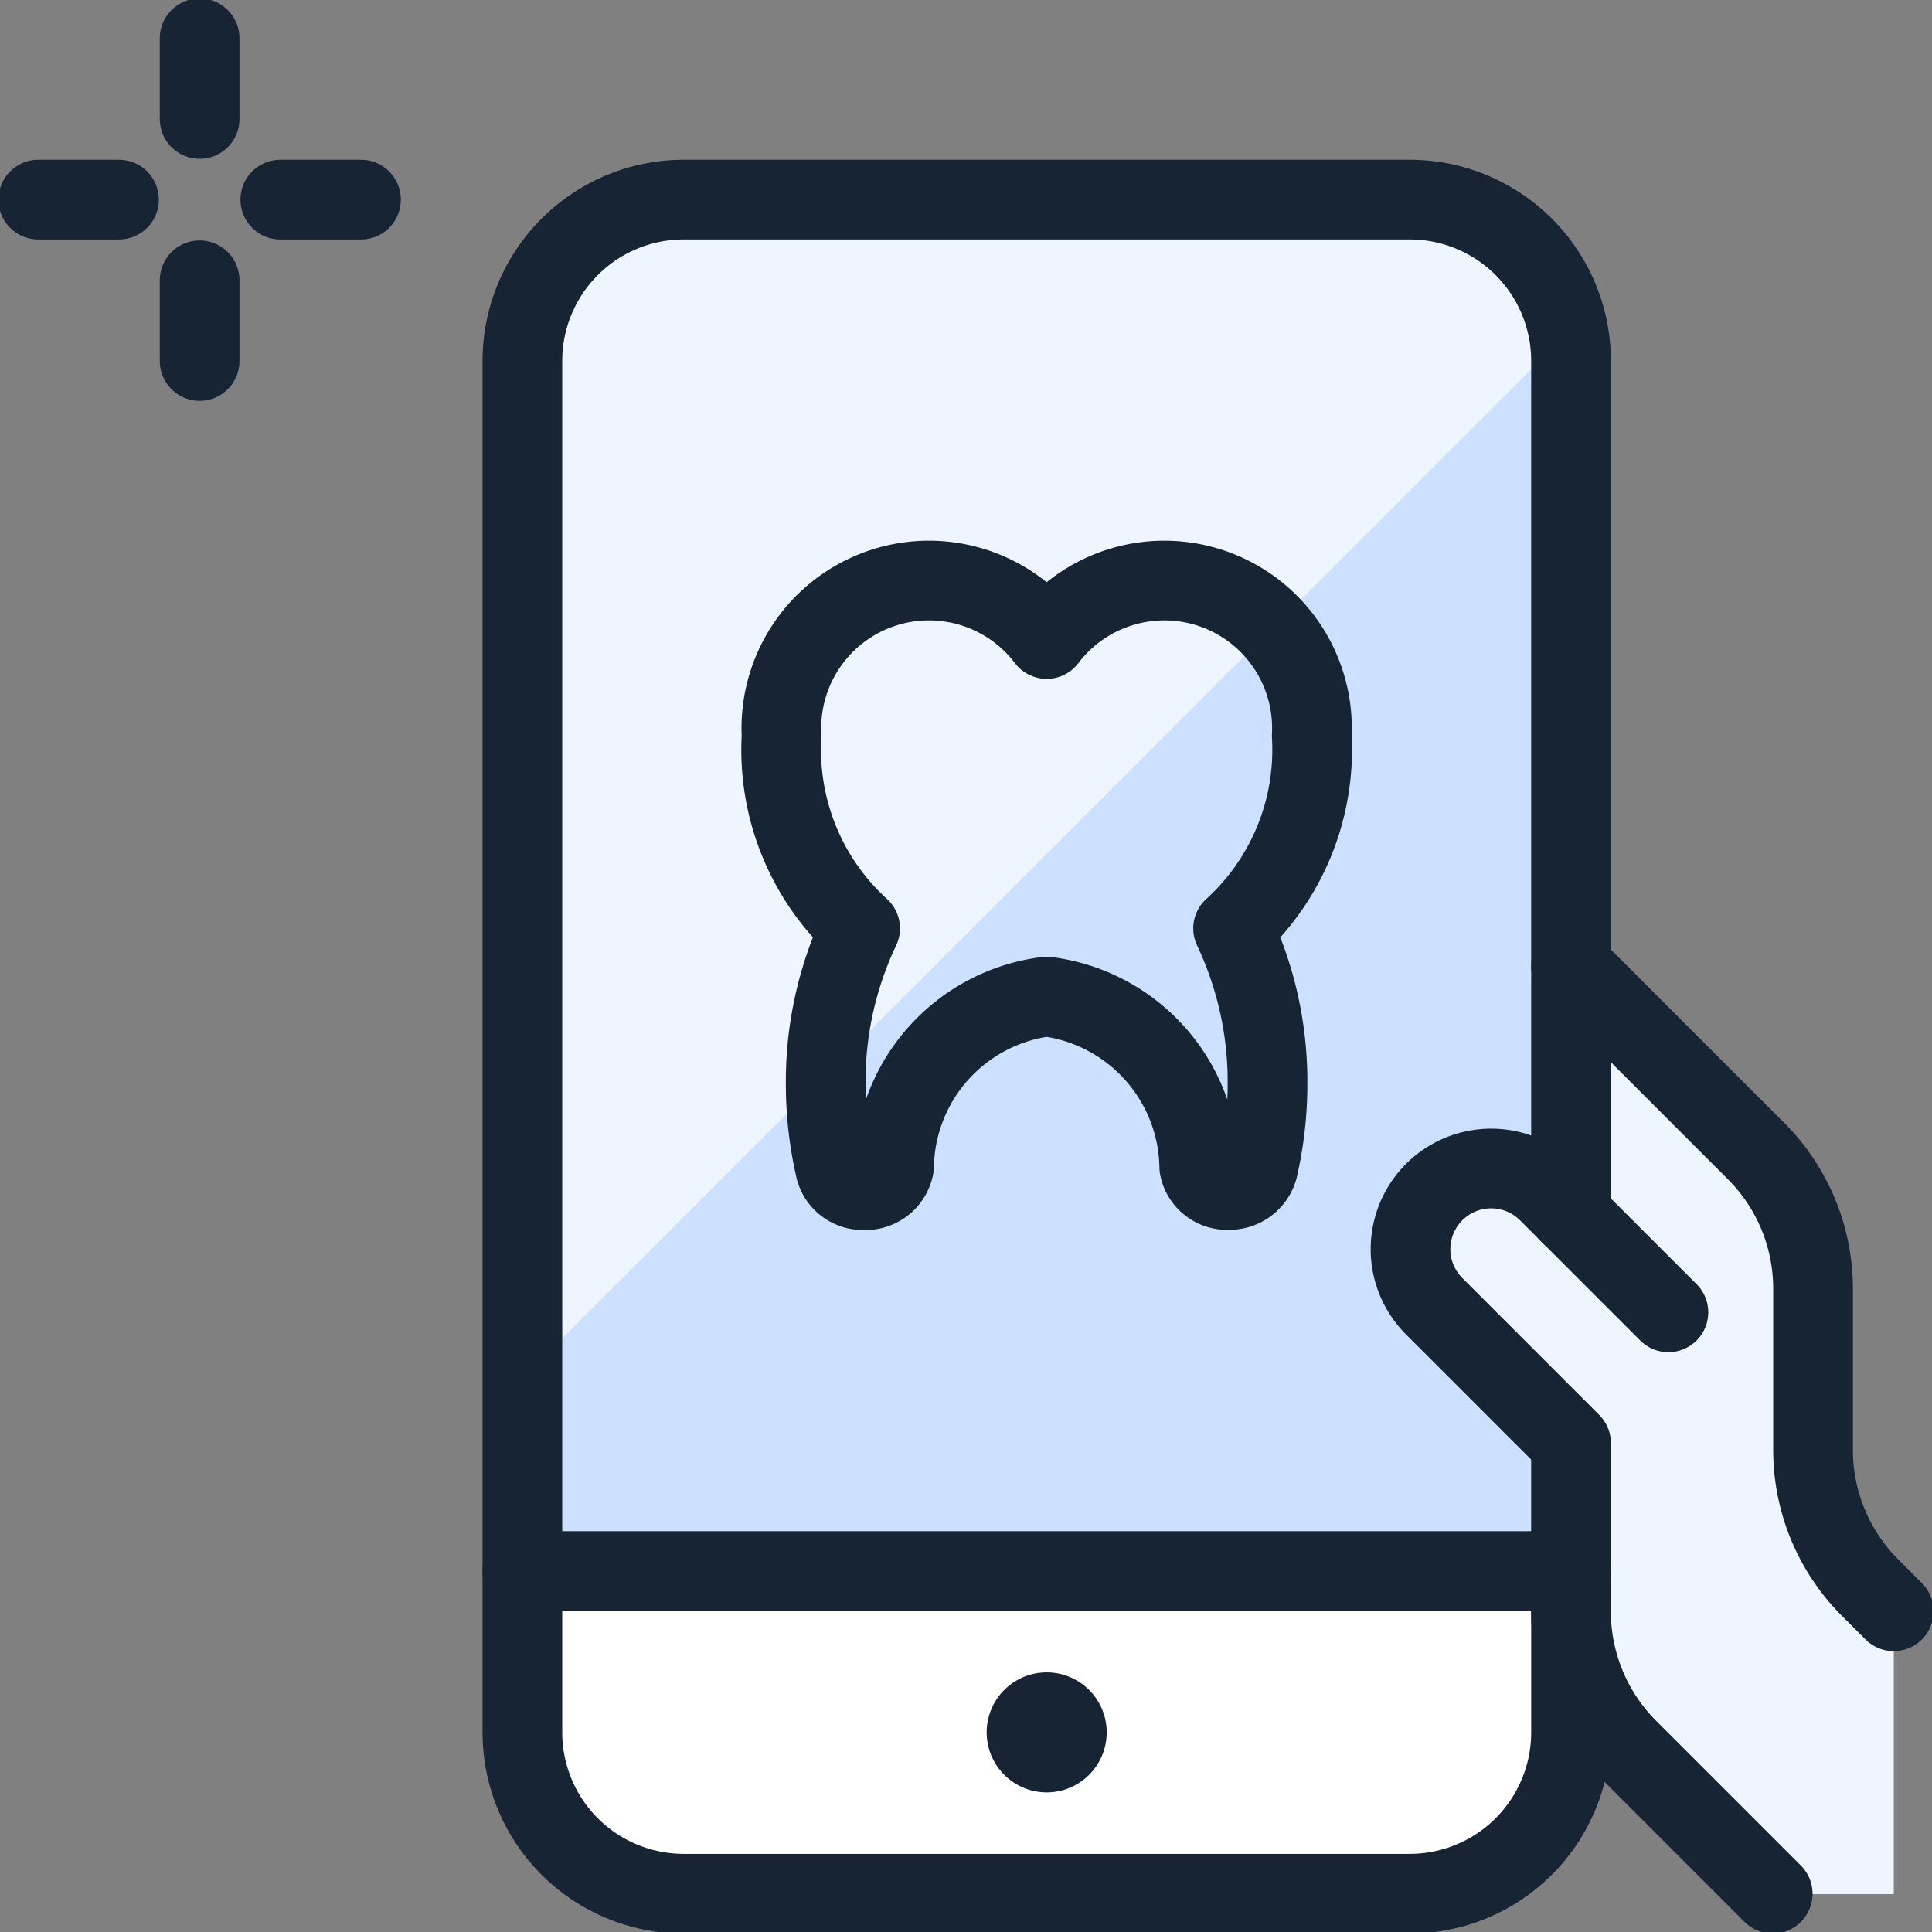 <svg xmlns="http://www.w3.org/2000/svg" xmlns:xlink="http://www.w3.org/1999/xlink" width="80" height="80" viewBox="0 0 80 80">
  <rect x="0" y="0" width="80" height="80" fill="#808080" stroke="none"/>
  <defs>
    <clipPath id="clip-path">
      <rect id="Rectangle_20758" data-name="Rectangle 20758" width="80" height="80" transform="translate(0 0)" fill="none"/>
    </clipPath>
  </defs>
  <g id="Group_17763" data-name="Group 17763" transform="translate(0 0)">
    <g id="Group_17761" data-name="Group 17761" transform="translate(0 0)" clip-path="url(#clip-path)">
      <path id="Path_25002" data-name="Path 25002" d="M22.515,65.393V15.286A6.681,6.681,0,0,1,29.2,8.605H59.26a6.7,6.7,0,0,1,6.681,6.681V65.393Z" transform="translate(-0.888 -0.339)" fill="#cce0ff"/>
      <path id="Path_25003" data-name="Path 25003" d="M65.82,14.1a6.682,6.682,0,0,0-6.561-5.5H29.2a6.681,6.681,0,0,0-6.681,6.682V57.405Z" transform="translate(-0.888 -0.339)" fill="#eff5ff"/>
      <path id="Path_25004" data-name="Path 25004" d="M65.941,67.723V74.4a6.681,6.681,0,0,1-6.681,6.681H29.2a6.659,6.659,0,0,1-6.681-6.634V67.723l43.392.034v-.034Z" transform="translate(-0.888 -2.669)" fill="#fff"/>
      <path id="Path_25005" data-name="Path 25005" d="M79.8,67.4a8.066,8.066,0,0,1-2.362-5.7V55.021a8.063,8.063,0,0,0-2.361-5.7l-7.637-7.66V51.967l-1-.972a3.341,3.341,0,0,0-4.806,4.642l.083.083,5.725,5.691v6.972a8.066,8.066,0,0,0,2.362,5.7L75.8,80.074h5.01V68.382Z" transform="translate(-2.393 -1.642)" fill="#eff5ff"/>
      <path id="Path_25006" data-name="Path 25006" d="M77.744,61.23V55.02a8.063,8.063,0,0,0-2.362-5.7l-7.66-7.66v6.21l7.66,7.66a8.046,8.046,0,0,1,2.362,5.7" transform="translate(-2.67 -1.642)" fill="#eff5ff"/>
      <line id="Line_371" data-name="Line 371" x1="43.426" transform="translate(21.627 65.053)" fill="none" stroke="#172433" stroke-linecap="round" stroke-linejoin="round" stroke-width="3.3"/>
      <path id="Path_25007" data-name="Path 25007" d="M45.085,73.808h0a.835.835,0,1,1-.835.835.835.835,0,0,1,.835-.835" transform="translate(-1.744 -2.909)" fill="none" stroke="#172433" stroke-linecap="round" stroke-linejoin="round" stroke-width="3.3"/>
      <path id="Path_25008" data-name="Path 25008" d="M65.941,50.648V15.286A6.681,6.681,0,0,0,59.26,8.605H29.2a6.681,6.681,0,0,0-6.681,6.681V72.073A6.681,6.681,0,0,0,29.2,78.754H59.26a6.681,6.681,0,0,0,6.681-6.681V65.393" transform="translate(-0.888 -0.339)" fill="none" stroke="#172433" stroke-linecap="round" stroke-linejoin="round" stroke-width="3.3"/>
      <path id="Path_25009" data-name="Path 25009" d="M71.482,56.326l-5.01-5.01a3.34,3.34,0,0,0-4.723,4.723l5.7,5.7v6.971a8.063,8.063,0,0,0,2.361,5.7L75.8,80.4" transform="translate(-2.397 -1.986)" fill="none" stroke="#172433" stroke-linecap="round" stroke-linejoin="round" stroke-width="3.3"/>
      <path id="Path_25010" data-name="Path 25010" d="M67.723,41.641l7.66,7.66A8.066,8.066,0,0,1,77.745,55v6.681a8.061,8.061,0,0,0,2.361,5.7l.979.979" transform="translate(-2.67 -1.641)" fill="none" stroke="#172433" stroke-linecap="round" stroke-linejoin="round" stroke-width="3.3"/>
      <line id="Line_372" data-name="Line 372" x2="3.341" transform="translate(1.585 8.266)" fill="none" stroke="#172433" stroke-linecap="round" stroke-linejoin="round" stroke-width="3.3"/>
      <line id="Line_373" data-name="Line 373" y1="3.341" transform="translate(8.266 1.585)" fill="none" stroke="#172433" stroke-linecap="round" stroke-linejoin="round" stroke-width="3.3"/>
      <line id="Line_374" data-name="Line 374" x1="3.34" transform="translate(11.607 8.266)" fill="none" stroke="#172433" stroke-linecap="round" stroke-linejoin="round" stroke-width="3.3"/>
      <line id="Line_375" data-name="Line 375" y2="3.341" transform="translate(8.266 11.607)" fill="none" stroke="#172433" stroke-linecap="round" stroke-linejoin="round" stroke-width="3.3"/>
      <path id="Path_25011" data-name="Path 25011" d="M55.644,31.456a6.113,6.113,0,0,0-10.977-4.01,6.113,6.113,0,0,0-10.977,4.01,10,10,0,0,0,3.253,7.974,14.786,14.786,0,0,0-1.426,6.431,15.588,15.588,0,0,0,.41,3.567,1.176,1.176,0,0,0,1.177.838,1.2,1.2,0,0,0,1.244-.976,7.216,7.216,0,0,1,6.318-7.037,7.225,7.225,0,0,1,6.32,7.059,1.165,1.165,0,0,0,1.2.946,1.227,1.227,0,0,0,1.226-.877,15.515,15.515,0,0,0,.4-3.527,14.792,14.792,0,0,0-1.425-6.423A10,10,0,0,0,55.644,31.456Z" transform="translate(-1.327 -0.986)" fill="none" stroke="#172433" stroke-linecap="round" stroke-linejoin="round" stroke-width="3.3"/>
    </g>
  </g>
</svg>
